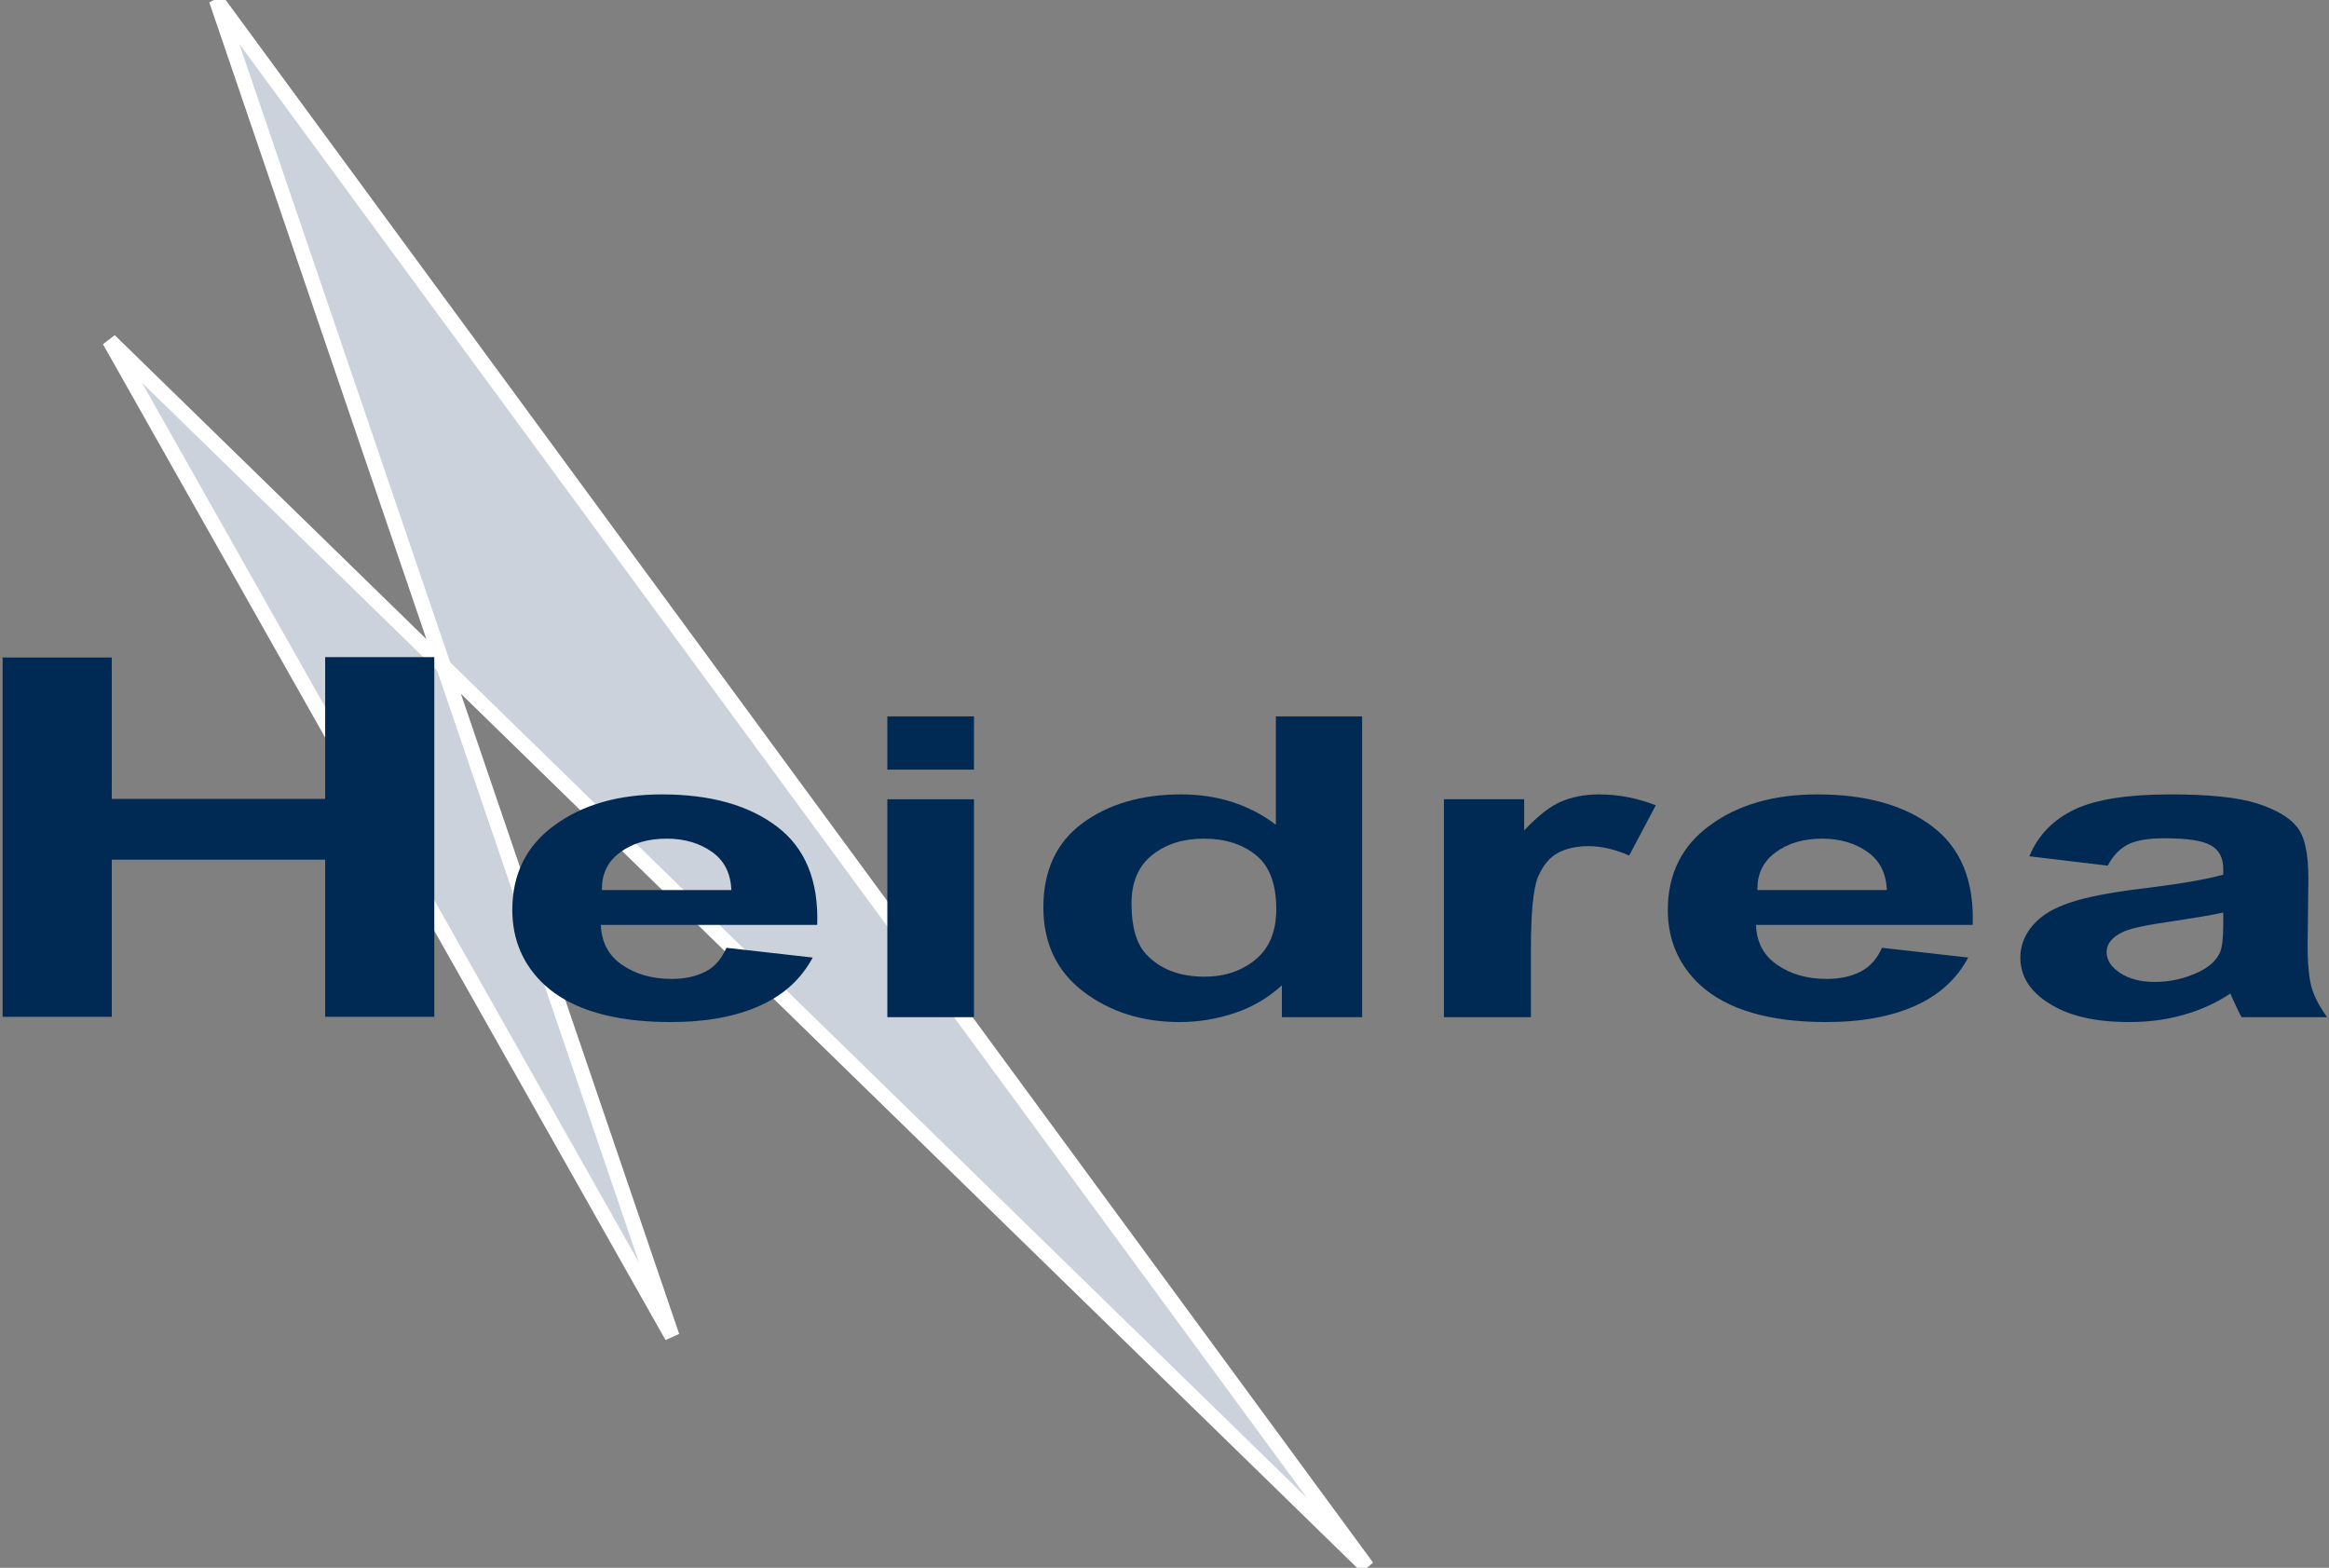 <?xml version="1.0" encoding="UTF-8"?>
<svg width="621px" height="418px" viewBox="0 0 621 418" version="1.1" xmlns="http://www.w3.org/2000/svg" xmlns:xlink="http://www.w3.org/1999/xlink">
    <rect x="0" y="0" width="621" height="418" fill="#808080" stroke="none"/>
    <defs></defs>
    <g id="Page-1" stroke="none" stroke-width="1" fill="none" fill-rule="evenodd">
        <g id="heidrea-noComm-2015-silver-nodrop-copy">
            <polygon id="Shape" fill="#cbd2dc" points="179.2 356.3 29.2 90.8 364.5 417.8 57.7 0" stroke="white" stroke-width="4"></polygon>
            <g id="Group" transform="translate(0, 175)" fill="#002a53">
                <polygon id="Shape" points="0.7 96.2 0.7 0.3 29.8 0.3 29.8 38 86.7 38 86.7 0.2 115.8 0.2 115.8 96.1 86.7 96.1 86.7 54.2 29.8 54.2 29.8 96.1 0.7 96.1" stroke="white" stroke-width="0"></polygon>
                <path d="M193.7,77.7 L216.7,80.3 C213.7,85.9 209.1,90.2 202.7,93.1 C196.3,96 188.4,97.5 178.8,97.5 C163.7,97.5 152.4,94.2 145.2,87.6 C139.5,82.3 136.6,75.6 136.6,67.6 C136.6,58 140.4,50.4 147.9,45 C155.4,39.5 165,36.8 176.5,36.8 C189.5,36.8 199.7,39.7 207.2,45.4 C214.7,51.1 218.3,59.8 217.9,71.6 L160.2,71.6 C160.4,76.2 162.2,79.7 165.8,82.2 C169.4,84.7 173.8,86 179.1,86 C182.7,86 185.7,85.3 188.2,84 C190.7,82.7 192.4,80.6 193.7,77.7 L193.7,77.7 Z M195,62.2 C194.8,57.8 193.1,54.4 189.8,52.1 C186.5,49.8 182.5,48.6 177.8,48.6 C172.8,48.6 168.6,49.8 165.3,52.3 C162,54.7 160.4,58.1 160.5,62.3 L195,62.3 L195,62.2 Z" id="Shape" stroke="white" stroke-width="0"></path>
                <path d="M236.6,30.2 L236.6,16 L259.7,16 L259.7,30.2 L236.6,30.2 L236.6,30.2 Z M236.6,96.2 L236.6,38.1 L259.7,38.1 L259.7,96.2 L236.6,96.2 L236.6,96.2 Z" id="Shape" stroke="white" stroke-width="0"></path>
                <path d="M363.2,96.2 L341.8,96.2 L341.8,87.7 C338.2,91 334,93.5 329.2,95.1 C324.4,96.7 319.5,97.5 314.6,97.5 C304.6,97.5 296,94.8 288.9,89.4 C281.8,84 278.2,76.5 278.2,66.9 C278.2,57.1 281.7,49.6 288.6,44.5 C295.5,39.4 304.3,36.8 314.9,36.8 C324.6,36.8 333.1,39.5 340.2,44.9 L340.2,16 L363.2,16 L363.2,96.2 L363.2,96.2 Z M301.7,65.9 C301.7,72.1 303,76.6 305.6,79.4 C309.3,83.4 314.5,85.4 321.2,85.4 C326.5,85.4 331,83.9 334.7,80.9 C338.4,77.9 340.3,73.4 340.3,67.4 C340.3,60.7 338.5,55.9 334.9,53 C331.3,50.1 326.7,48.6 321,48.6 C315.5,48.6 311,50 307.3,52.9 C303.6,55.8 301.7,60.1 301.7,65.9 L301.7,65.9 Z" id="Shape" stroke="white" stroke-width="0"></path>
                <path d="M408,96.2 L385,96.2 L385,38.1 L406.4,38.1 L406.4,46.4 C410.1,42.5 413.4,39.9 416.3,38.7 C419.2,37.5 422.5,36.8 426.3,36.8 C431.6,36.8 436.6,37.8 441.5,39.7 L434.4,53.1 C430.5,51.4 426.9,50.6 423.6,50.6 C420.4,50.6 417.6,51.2 415.4,52.4 C413.2,53.6 411.4,55.7 410.1,58.8 C408.8,61.9 408.2,68.4 408.2,78.3 L408.2,96.2 L408,96.2 Z" id="Shape" stroke="white" stroke-width="0"></path>
                <path d="M501.8,77.7 L524.8,80.3 C521.8,85.9 517.2,90.2 510.8,93.1 C504.4,96 496.5,97.5 486.9,97.5 C471.8,97.5 460.5,94.2 453.3,87.6 C447.6,82.3 444.7,75.6 444.7,67.6 C444.7,58 448.5,50.4 456,45 C463.5,39.5 473.1,36.8 484.6,36.8 C497.6,36.8 507.8,39.7 515.3,45.4 C522.8,51.1 526.4,59.8 526,71.6 L468.2,71.6 C468.4,76.2 470.2,79.7 473.8,82.2 C477.4,84.7 481.8,86 487.1,86 C490.7,86 493.7,85.3 496.2,84 C498.7,82.7 500.5,80.6 501.8,77.7 L501.8,77.7 Z M503.1,62.2 C502.9,57.8 501.2,54.4 497.9,52.1 C494.6,49.8 490.6,48.6 485.9,48.6 C480.9,48.6 476.7,49.8 473.4,52.3 C470.1,54.7 468.5,58.1 468.6,62.3 L503.1,62.3 L503.1,62.2 Z" id="Shape" stroke="white" stroke-width="0"></path>
                <path d="M562,55.8 L541.1,53.3 C543.4,47.7 547.5,43.5 553.2,40.8 C558.9,38.1 567.5,36.8 578.8,36.8 C589.1,36.8 596.7,37.6 601.8,39.2 C606.8,40.8 610.4,42.9 612.4,45.4 C614.5,47.9 615.5,52.5 615.5,59.2 L615.3,77.1 C615.3,82.2 615.7,86 616.4,88.4 C617.1,90.8 618.5,93.4 620.5,96.2 L597.7,96.2 C597.1,95.2 596.4,93.7 595.5,91.7 C595.1,90.8 594.8,90.2 594.7,89.9 C590.8,92.5 586.5,94.4 582.1,95.6 C577.6,96.9 572.8,97.5 567.7,97.5 C558.7,97.5 551.7,95.9 546.5,92.6 C541.3,89.4 538.7,85.3 538.7,80.3 C538.7,77 539.9,74.1 542.2,71.5 C544.5,68.9 547.8,67 552.1,65.6 C556.3,64.2 562.4,63 570.4,62 C581.2,60.7 588.6,59.4 592.8,58.2 L592.8,56.7 C592.8,53.7 591.7,51.6 589.5,50.4 C587.3,49.1 583.2,48.5 577.1,48.5 C573,48.5 569.8,49 567.5,50.1 C565.3,51.2 563.4,53.1 562,55.8 L562,55.8 Z M592.8,68.3 C589.8,69 585.2,69.7 578.8,70.7 C572.4,71.6 568.2,72.5 566.2,73.4 C563.2,74.8 561.7,76.6 561.7,78.8 C561.7,81 562.9,82.8 565.3,84.4 C567.7,86 570.8,86.8 574.5,86.8 C578.7,86.8 582.6,85.9 586.4,84.1 C589.2,82.7 591,81 591.9,79 C592.5,77.7 592.8,75.2 592.8,71.5 L592.8,68.3 L592.8,68.3 Z" id="Shape" stroke="white" stroke-width="0"></path>
            </g>
        </g>
    </g>
</svg>
